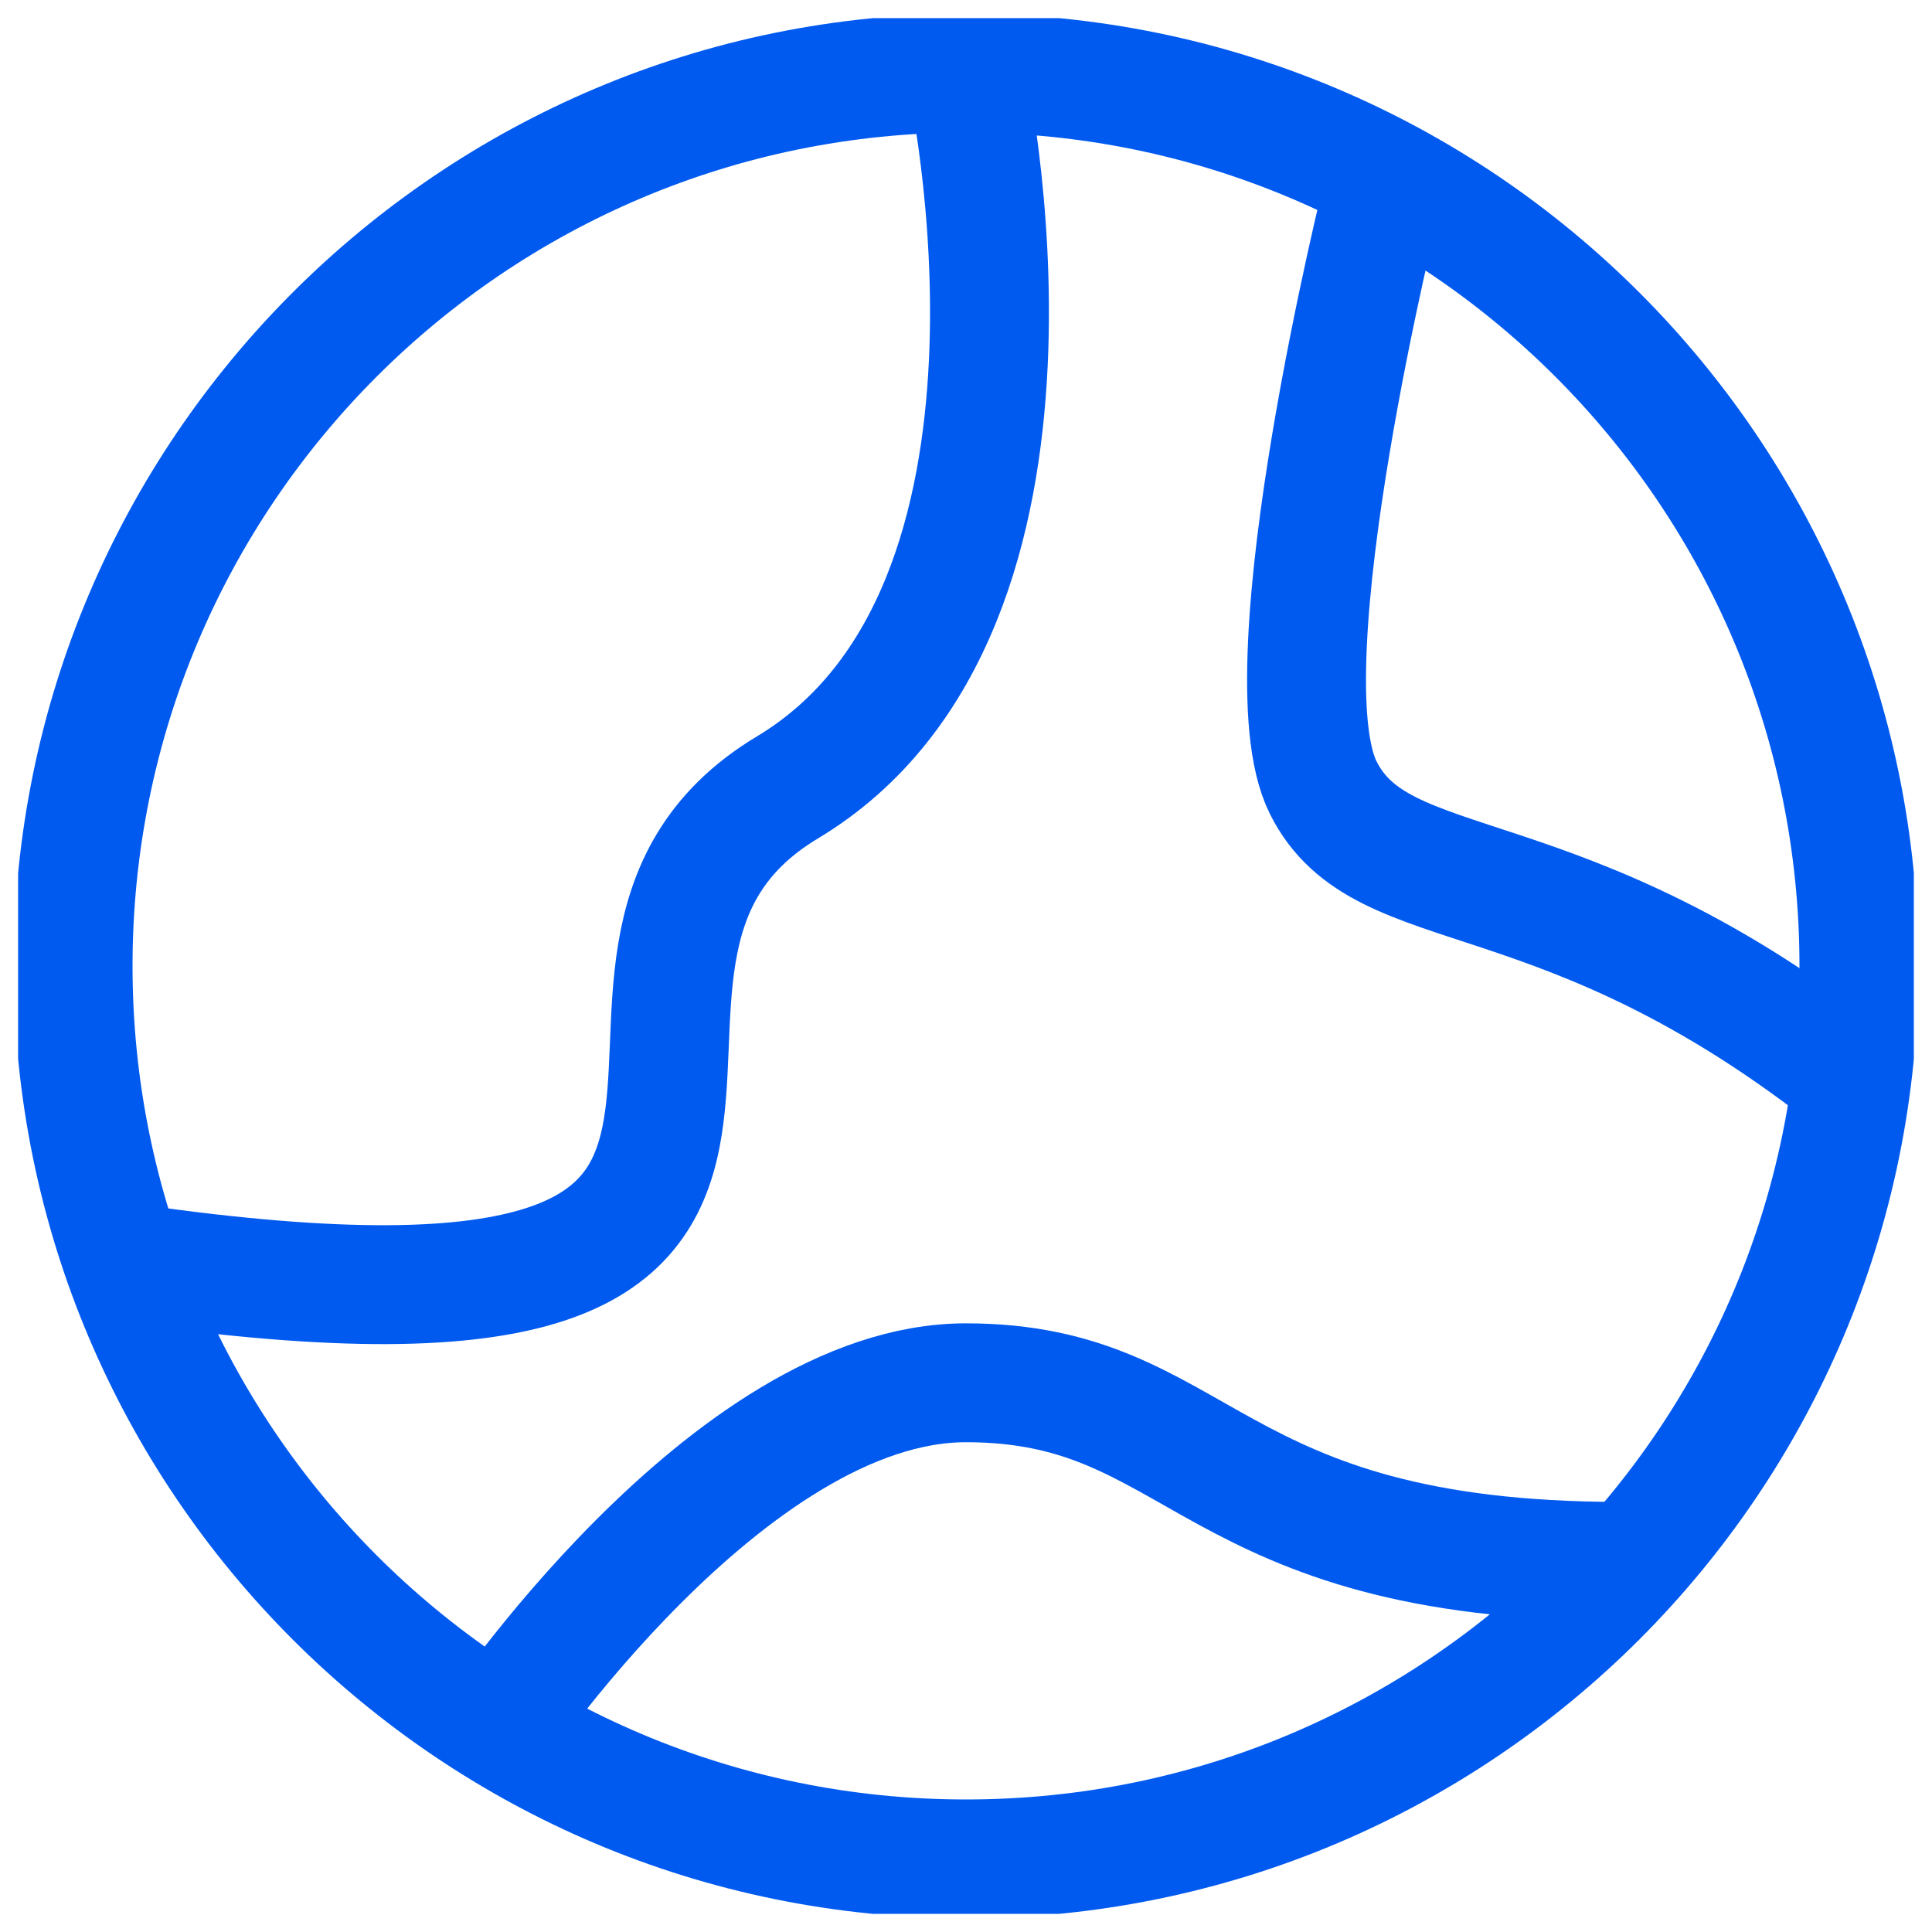 <svg width="65" height="65" viewBox="0 0 65 65" fill="none" xmlns="http://www.w3.org/2000/svg">
<g clip-path="url(#clip0_4222_2966)">
<path d="M32.5 62.541C49.091 62.541 62.541 49.091 62.541 32.5C62.541 15.909 49.091 2.459 32.5 2.459C15.909 2.459 2.459 15.909 2.459 32.5C2.459 49.091 15.909 62.541 32.5 62.541Z" stroke="#015AEF" stroke-width="4" stroke-linejoin="round"/>
<path d="M32.5 2.459C32.5 2.459 36.503 20.483 26.492 26.492C16.481 32.5 32.5 46.522 4.465 42.511" stroke="#015AEF" stroke-width="4" stroke-linejoin="round"/>
<path d="M46.521 6.461C46.521 6.461 42.519 22.48 44.515 26.492C46.512 30.503 52.529 28.497 62.54 36.502" stroke="#015AEF" stroke-width="4" stroke-linejoin="round"/>
<path d="M16.48 58.539C16.48 58.539 24.494 46.522 32.499 46.522C40.504 46.522 40.513 52.53 54.526 52.53" stroke="#015AEF" stroke-width="4" stroke-linejoin="round"/>
</g>
<defs>
<clipPath id="clip0_4222_2966">
<rect width="63.78" height="63.78" fill="white" transform="translate(0.609 0.61)"/>
</clipPath>
</defs>
</svg>
